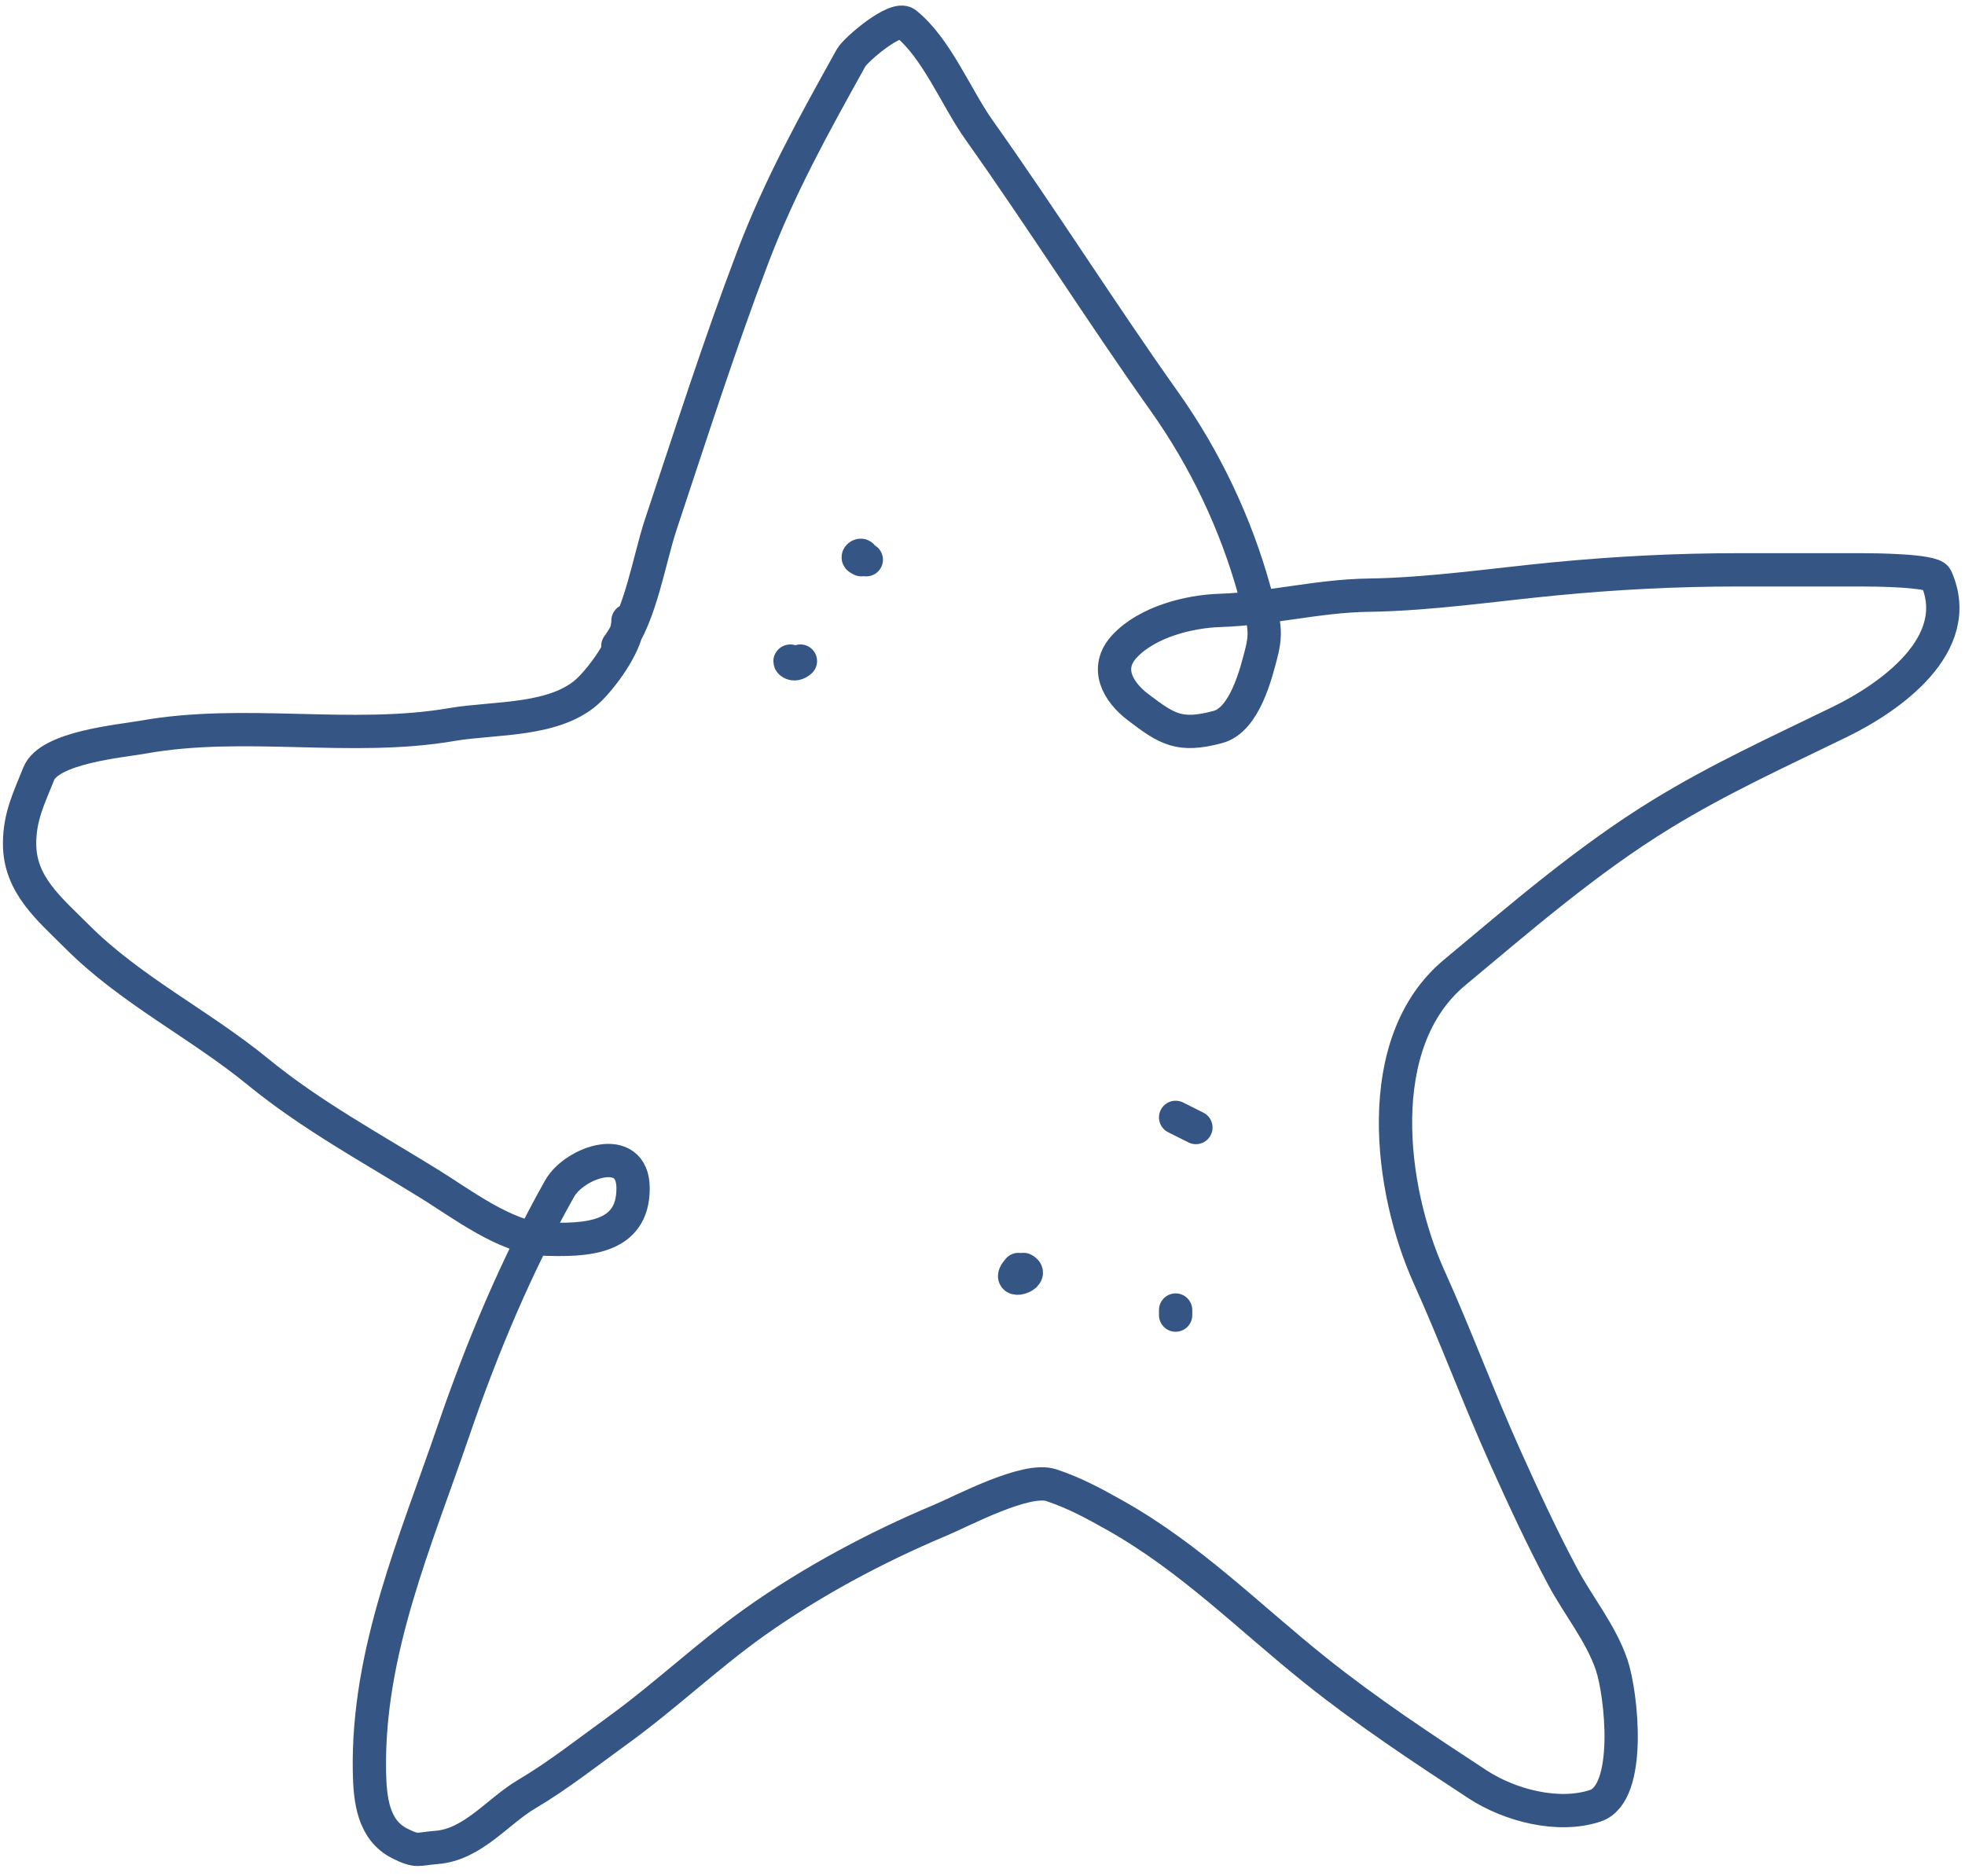 <?xml version="1.0" encoding="UTF-8"?> <svg xmlns="http://www.w3.org/2000/svg" width="177" height="169" viewBox="0 0 177 169" fill="none"><path d="M55.656 58.185C57.711 55.445 58.493 50.335 59.513 47.274C62.194 39.231 64.772 31.147 67.785 23.221C70.264 16.695 73.332 11.205 76.665 5.205C77.07 4.476 80.678 1.382 81.588 2.11C84.368 4.334 86.128 8.802 88.185 11.701C93.91 19.769 99.158 28.098 104.88 36.161C108.551 41.333 111.303 47.145 112.974 53.161C113.594 55.391 114.217 56.435 113.659 58.667C113.142 60.736 112.106 64.851 109.701 65.492C106.239 66.415 105.139 65.705 102.495 63.691C100.744 62.357 99.424 60.195 101.328 58.185C103.377 56.022 107.085 55.077 109.904 54.988C114.357 54.846 118.717 53.681 123.25 53.617C128.774 53.541 134.544 52.676 140.048 52.146C145.556 51.615 151.03 51.334 156.565 51.334C160.287 51.334 164.008 51.334 167.73 51.334C168.629 51.334 174.089 51.363 174.403 52.07C177.073 58.077 170.183 62.864 165.725 65.035C160.17 67.742 154.874 70.145 149.639 73.358C142.976 77.446 136.987 82.641 131.015 87.618C123.475 93.901 125.156 107.13 128.731 115.046C131.146 120.393 133.172 125.904 135.582 131.259C137.224 134.908 138.896 138.537 140.783 142.068C142.193 144.706 144.203 147.128 145.173 149.985C146.053 152.576 147.048 161.556 143.701 162.671C140.362 163.785 135.983 162.633 133.095 160.743C128.096 157.471 123.151 154.203 118.48 150.467C112.466 145.656 107.266 140.352 100.44 136.512C98.459 135.397 96.769 134.484 94.706 133.797C92.421 133.035 86.7 136.112 84.658 136.968C78.906 139.381 73.092 142.494 68.013 146.103C63.714 149.157 59.881 152.827 55.631 155.897C52.94 157.841 50.29 159.944 47.435 161.631C44.818 163.178 42.585 166.175 39.316 166.427C37.587 166.56 37.615 166.87 36.017 166.071C33.591 164.858 33.322 162.065 33.277 159.576C33.085 148.817 37.422 138.91 40.864 128.849C43.409 121.409 46.544 113.94 50.404 107.079C51.749 104.689 57.026 102.852 57.026 107.053C57.026 111.657 52.704 111.756 48.907 111.621C45.595 111.502 41.484 108.388 38.758 106.698C33.475 103.424 28.062 100.503 23.229 96.549C17.992 92.264 11.781 89.211 6.965 84.395C4.403 81.833 1.764 79.692 1.764 75.997C1.764 73.572 2.601 71.924 3.489 69.704C4.443 67.319 10.846 66.769 12.877 66.406C22.056 64.763 31.624 66.835 40.737 65.264C44.526 64.611 50.181 65.031 53.144 62.067C54.509 60.702 56.57 57.809 56.57 55.901" stroke="#355685" stroke-width="3" stroke-linecap="round"></path><path d="M105.896 100.659L107.723 101.573" stroke="#355685" stroke-width="3" stroke-linecap="round"></path><path d="M91.739 114.361C90.443 115.818 93.282 114.904 92.195 114.361" stroke="#355685" stroke-width="3" stroke-linecap="round"></path><path d="M105.896 118.015V118.471" stroke="#355685" stroke-width="3" stroke-linecap="round"></path><path d="M78.034 50.421C76.439 50.421 78.024 49.528 77.578 50.421" stroke="#355685" stroke-width="3" stroke-linecap="round"></path><path d="M72.099 59.555C71.478 60.107 71.042 59.555 71.186 59.555" stroke="#355685" stroke-width="3" stroke-linecap="round"></path></svg> 